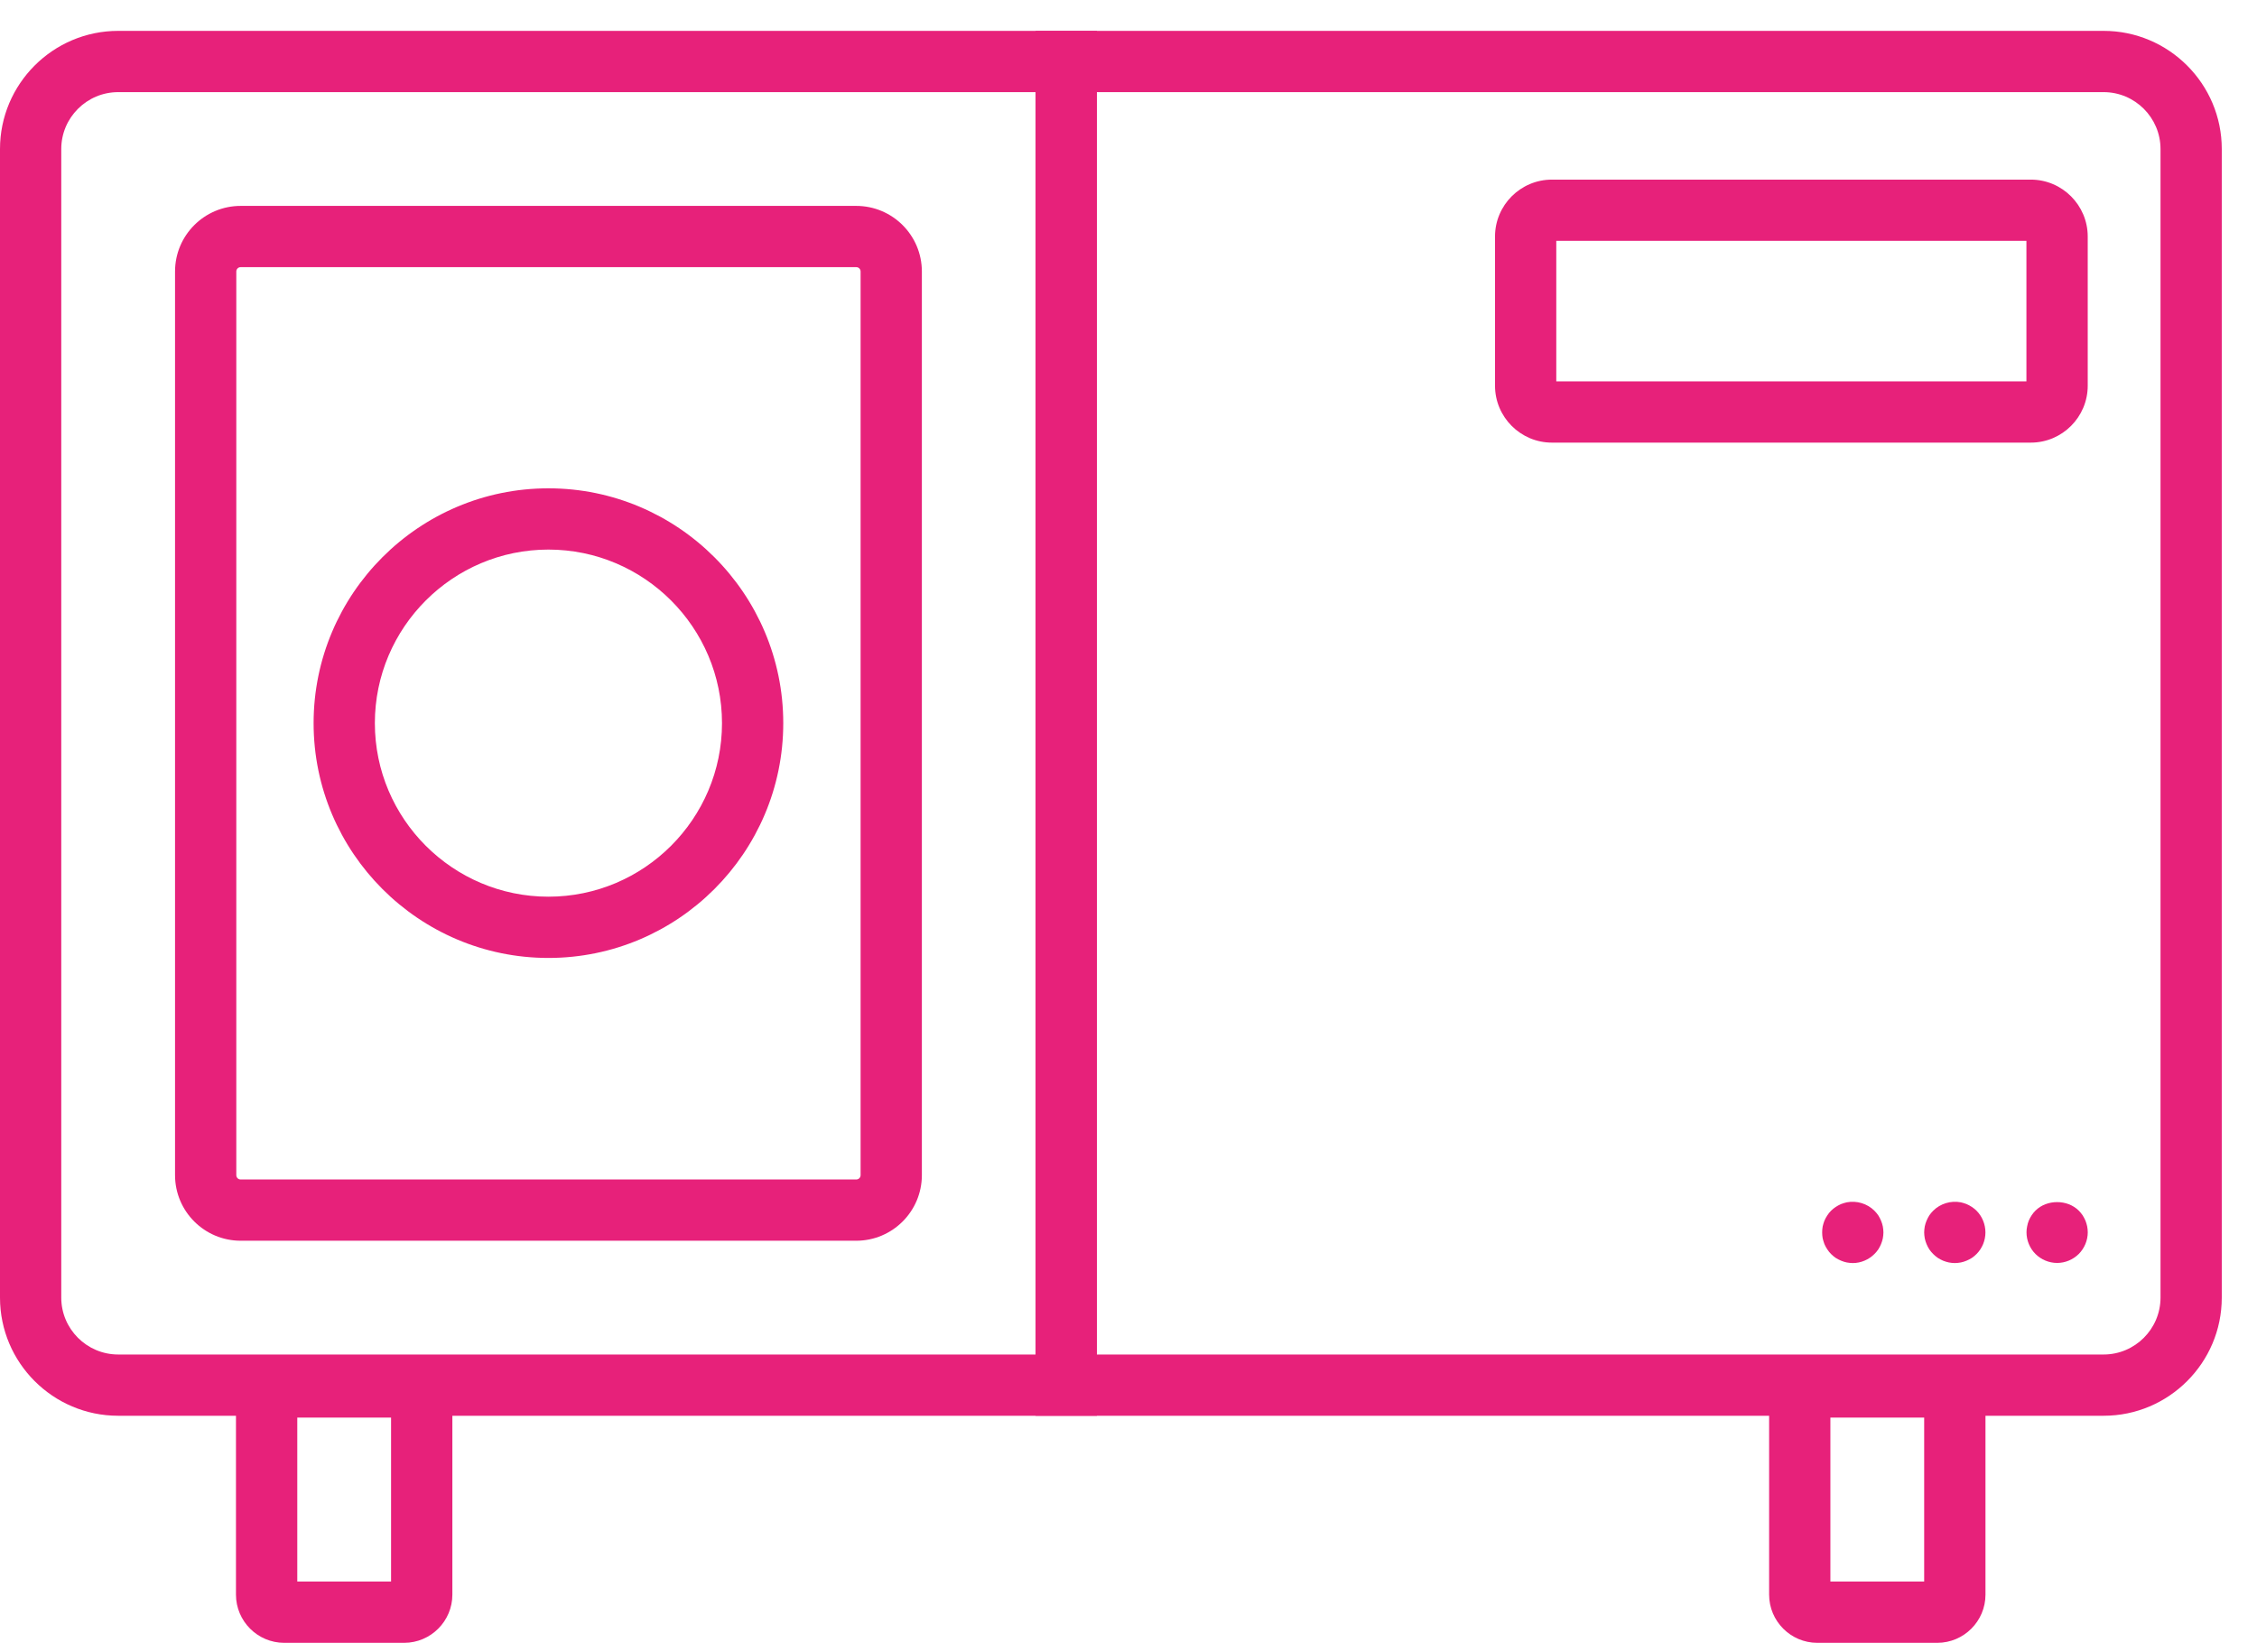<svg width="56" height="41" viewBox="0 0 56 41" fill="none" xmlns="http://www.w3.org/2000/svg">
<path d="M27.216 35.13H2.932C1.316 35.13 0 33.815 0 32.199V3.697C0 2.082 1.316 0.766 2.932 0.766H27.216V35.13ZM2.932 2.286C2.154 2.286 1.52 2.92 1.52 3.697V32.199C1.52 32.976 2.154 33.61 2.932 33.61H25.696V2.286H2.932ZM21.244 30.787H5.972C5.073 30.787 4.343 30.058 4.343 29.159V6.737C4.343 5.838 5.073 5.109 5.972 5.109H21.244C22.143 5.109 22.873 5.838 22.873 6.737V29.159C22.873 30.058 22.143 30.787 21.244 30.787ZM5.972 6.629C5.911 6.629 5.863 6.677 5.863 6.737V29.159C5.863 29.22 5.911 29.267 5.972 29.267H21.244C21.305 29.267 21.353 29.22 21.353 29.159V6.737C21.353 6.677 21.305 6.629 21.244 6.629H5.972Z" fill="#E7217A"/>
<path d="M52.195 35.13H25.695V0.766H52.195C53.81 0.766 55.126 2.082 55.126 3.697V32.199C55.126 33.815 53.81 35.13 52.195 35.13ZM27.215 33.61H52.195C52.972 33.61 53.606 32.976 53.606 32.199V3.697C53.606 2.92 52.972 2.286 52.195 2.286H27.215V33.61ZM50.388 10.983H38.505C37.728 10.983 37.094 10.349 37.094 9.571V5.869C37.094 5.091 37.728 4.457 38.505 4.457H50.388C51.166 4.457 51.8 5.091 51.8 5.869V9.571C51.8 10.349 51.166 10.983 50.388 10.983ZM38.614 9.463H50.279V5.977H38.614V9.463Z" fill="#E7217A"/>
<path d="M13.607 23.77C10.396 23.77 7.781 21.155 7.781 17.944C7.781 14.732 10.396 12.117 13.607 12.117C16.819 12.117 19.434 14.732 19.434 17.944C19.434 21.155 16.819 23.77 13.607 23.77ZM13.607 13.637C11.234 13.637 9.301 15.57 9.301 17.944C9.301 20.317 11.234 22.25 13.607 22.25C15.981 22.25 17.914 20.317 17.914 17.944C17.914 15.57 15.981 13.637 13.607 13.637Z" fill="#E7217A"/>
<path d="M48.068 40.764H45.089C44.431 40.764 43.895 40.227 43.895 39.569V34.851C43.895 34.193 44.431 33.656 45.089 33.656H48.068C48.726 33.656 49.263 34.193 49.263 34.851V39.569C49.263 40.227 48.726 40.764 48.068 40.764ZM45.415 39.244H47.742V35.176H45.415V39.244Z" fill="#E7217A"/>
<path d="M10.029 40.764H7.05C6.392 40.764 5.855 40.227 5.855 39.569V34.851C5.855 34.193 6.392 33.656 7.05 33.656H10.029C10.687 33.656 11.224 34.193 11.224 34.851V39.569C11.224 40.227 10.687 40.764 10.029 40.764ZM7.376 39.244H9.703V35.176H7.376V39.244Z" fill="#E7217A"/>
<path d="M51.041 31.338C50.839 31.338 50.644 31.256 50.503 31.115C50.362 30.974 50.281 30.778 50.281 30.578C50.281 30.529 50.286 30.479 50.297 30.429C50.305 30.381 50.32 30.333 50.338 30.287C50.357 30.242 50.381 30.196 50.409 30.155C50.435 30.114 50.468 30.075 50.503 30.04C50.785 29.758 51.295 29.758 51.578 30.04C51.612 30.075 51.645 30.114 51.673 30.155C51.699 30.196 51.723 30.242 51.743 30.287C51.762 30.333 51.775 30.381 51.786 30.429C51.795 30.479 51.801 30.529 51.801 30.578C51.801 30.778 51.719 30.974 51.578 31.115C51.437 31.256 51.241 31.338 51.041 31.338Z" fill="#E7217A"/>
<path d="M48.502 31.341C48.452 31.341 48.402 31.334 48.355 31.326C48.307 31.315 48.259 31.302 48.211 31.282C48.166 31.263 48.122 31.239 48.081 31.213C48.04 31.185 48.001 31.152 47.966 31.117C47.931 31.082 47.898 31.044 47.87 31.002C47.844 30.961 47.82 30.918 47.801 30.87C47.781 30.824 47.768 30.776 47.757 30.729C47.749 30.679 47.742 30.629 47.742 30.581C47.742 30.533 47.749 30.481 47.757 30.431C47.768 30.383 47.781 30.335 47.801 30.29C47.82 30.244 47.844 30.199 47.87 30.157C47.898 30.116 47.931 30.077 47.966 30.042C48.142 29.866 48.404 29.786 48.652 29.834C48.7 29.845 48.748 29.86 48.793 29.877C48.839 29.897 48.884 29.921 48.926 29.949C48.967 29.975 49.006 30.008 49.041 30.042C49.182 30.183 49.262 30.381 49.262 30.581C49.262 30.781 49.182 30.976 49.041 31.117C49.006 31.152 48.967 31.185 48.926 31.213C48.884 31.239 48.839 31.263 48.793 31.282C48.748 31.302 48.7 31.315 48.652 31.326C48.602 31.334 48.552 31.341 48.502 31.341Z" fill="#E7217A"/>
<path d="M45.971 31.341C45.921 31.341 45.871 31.334 45.821 31.326C45.773 31.315 45.726 31.302 45.68 31.282C45.634 31.263 45.589 31.239 45.547 31.213C45.506 31.185 45.467 31.152 45.432 31.117C45.398 31.082 45.365 31.044 45.339 31.002C45.311 30.961 45.287 30.918 45.267 30.87C45.25 30.824 45.235 30.776 45.224 30.729C45.215 30.679 45.211 30.629 45.211 30.581C45.211 30.533 45.215 30.481 45.224 30.431C45.235 30.383 45.25 30.335 45.267 30.29C45.287 30.244 45.311 30.199 45.339 30.157C45.365 30.116 45.398 30.077 45.432 30.042C45.467 30.008 45.506 29.975 45.547 29.949C45.589 29.921 45.634 29.897 45.68 29.877C45.726 29.86 45.773 29.845 45.821 29.834C46.069 29.786 46.331 29.866 46.507 30.042C46.542 30.077 46.575 30.116 46.603 30.157C46.629 30.199 46.653 30.244 46.672 30.29C46.692 30.335 46.705 30.383 46.716 30.431C46.724 30.481 46.731 30.531 46.731 30.581C46.731 30.631 46.724 30.679 46.716 30.729C46.705 30.776 46.692 30.824 46.672 30.87C46.653 30.918 46.629 30.961 46.603 31.002C46.575 31.044 46.542 31.082 46.507 31.117C46.366 31.258 46.171 31.341 45.971 31.341Z" fill="#E7217A"/>
</svg>
